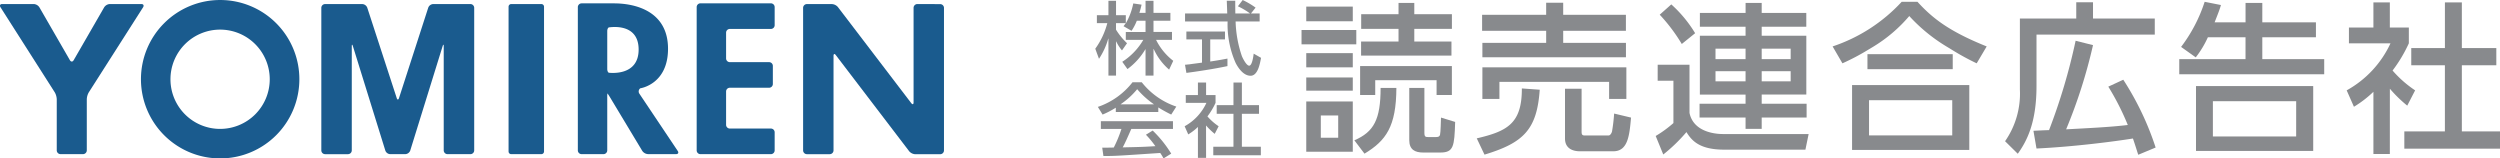 <svg xmlns="http://www.w3.org/2000/svg" width="317.281" height="20.105" viewBox="0 0 317.281 20.105">
  <g id="logo" transform="translate(-183 -55.998)">
    <g id="グループ_30801" data-name="グループ 30801" transform="translate(-80.68 -481.713)">
      <g id="グループ_30800" data-name="グループ 30800" transform="translate(263.68 537.712)">
        <g id="グループ_30799" data-name="グループ 30799">
          <path id="パス_9254" data-name="パス 9254" d="M273.029,545.2c-.132.229-.342.229-.477,0l-3.871-6.708a.916.916,0,0,0-.719-.42h-4c-.265,0-.364.182-.221.406l6.886,10.794a1.953,1.953,0,0,1,.256.884v6.487a.482.482,0,0,0,.48.478h2.851a.481.481,0,0,0,.481-.478v-6.487a1.92,1.92,0,0,1,.258-.884l6.89-10.794c.136-.224.037-.406-.228-.406h-4a.919.919,0,0,0-.716.42Z" transform="translate(-263.68 -537.561)" fill="#1a5b8e"/>
          <path id="パス_9255" data-name="パス 9255" d="M302.364,550c-.083.253-.215.253-.294,0l-3.738-11.467a.714.714,0,0,0-.624-.456H292.98a.482.482,0,0,0-.477.481v18.09a.481.481,0,0,0,.477.478h2.91a.482.482,0,0,0,.478-.478V543.437c0-.262.062-.27.14-.027l4.119,13.261a.691.691,0,0,0,.615.453h1.921a.706.706,0,0,0,.623-.453L307.9,543.41c.078-.243.137-.235.137.027v13.209a.483.483,0,0,0,.481.478h2.909a.48.48,0,0,0,.478-.478v-18.09a.481.481,0,0,0-.478-.481h-4.726a.71.71,0,0,0-.628.456Z" transform="translate(-251.723 -537.561)" fill="#1a5b8e"/>
          <path id="長方形_23998" data-name="長方形 23998" d="M.338,0H4.159A.338.338,0,0,1,4.5.338V18.709a.34.34,0,0,1-.34.34H.336A.336.336,0,0,1,0,18.712V.338A.338.338,0,0,1,.338,0Z" transform="translate(64.544 0.514)" fill="#1a5b8e"/>
          <path id="パス_9256" data-name="パス 9256" d="M326.959,543.774c0-4.736-4.083-5.761-6.873-5.761h-4.093a.48.48,0,0,0-.48.481v18.178a.482.482,0,0,0,.48.478h2.77a.482.482,0,0,0,.482-.478v-6.763a2.439,2.439,0,0,1,.025-.471,3.918,3.918,0,0,1,.269.4l4.153,6.9a.949.949,0,0,0,.727.408h3.56c.265,0,.358-.178.216-.395l-4.875-7.279a.5.5,0,0,1,.117-.679S326.959,548.3,326.959,543.774Zm-7.47,3.049c-.134,0-.243-.218-.243-.477v-4.809c0-.263.11-.482.255-.482s3.728-.613,3.728,2.821C323.228,547.276,319.62,546.823,319.489,546.823Z" transform="translate(-242.178 -537.587)" fill="#1a5b8e"/>
          <path id="パス_9257" data-name="パス 9257" d="M326.173,556.672a.479.479,0,0,0,.477.478h8.942a.48.48,0,0,0,.478-.478v-2.291a.475.475,0,0,0-.478-.48h-5.211a.477.477,0,0,1-.475-.478V549.2a.473.473,0,0,1,.475-.477h4.984a.48.48,0,0,0,.475-.477v-2.295a.475.475,0,0,0-.475-.477h-4.984a.478.478,0,0,1-.475-.477v-3.263a.475.475,0,0,1,.475-.475h5.211a.477.477,0,0,0,.478-.474v-2.295a.479.479,0,0,0-.478-.481H326.65a.478.478,0,0,0-.477.481Z" transform="translate(-237.756 -537.587)" fill="#1a5b8e"/>
          <path id="パス_9258" data-name="パス 9258" d="M350.218,538.075a.481.481,0,0,0-.478.481v12c0,.26-.13.3-.29.1l-9.308-12.193a1.081,1.081,0,0,0-.767-.385H336.2a.482.482,0,0,0-.48.481v18.09a.482.482,0,0,0,.48.478H339.1a.484.484,0,0,0,.481-.478v-12c0-.262.127-.31.286-.1l9.311,12.2a1.081,1.081,0,0,0,.767.382h3.179a.481.481,0,0,0,.475-.478v-18.09a.481.481,0,0,0-.475-.481Z" transform="translate(-233.796 -537.561)" fill="#1a5b8e"/>
          <path id="パス_9259" data-name="パス 9259" d="M286.371,537.712a10.052,10.052,0,1,0,10.059,10.05A10.048,10.048,0,0,0,286.371,537.712Zm0,16.358a6.3,6.3,0,1,1,6.3-6.295A6.3,6.3,0,0,1,286.367,554.07Z" transform="translate(-258.437 -537.712)" fill="#1a5b8e"/>
        </g>
      </g>
    </g>
    <g id="グループ_30807" data-name="グループ 30807" transform="translate(-49.917 -482.895)">
      <g id="グループ_30804" data-name="グループ 30804" transform="translate(371.917 538.893)">
        <g id="グループ_30802" data-name="グループ 30802">
          <path id="パス_9260" data-name="パス 9260" d="M377.193,541.494a6.225,6.225,0,0,1-.669,1.279l-1.018-.587c.123-.154.173-.224.287-.385h-1.242v.828a8.682,8.682,0,0,0,1.4,1.721l-.642.912a5.178,5.178,0,0,1-.731-1.136h-.023v4.334h-.964v-4.692h-.024a9.1,9.1,0,0,1-1.175,2.559l-.471-1.28a9.706,9.706,0,0,0,1.526-3.246h-1.322v-1.006h1.466v-1.833h.964v1.833h1.242V541.8h.017a8.318,8.318,0,0,0,.928-2.5l1.055.153c-.061.283-.141.6-.277,1.042h.782v-1.533h1.008v1.533h2.145v1h-2.145v1.425h2.347v1h-2.021a7.633,7.633,0,0,0,2.181,2.661l-.525,1.118a7.61,7.61,0,0,1-1.958-2.621h-.023v3.382H378.3v-3.347h-.019a8.481,8.481,0,0,1-2.274,2.516l-.661-.923a8.209,8.209,0,0,0,2.671-2.785h-2.222v-1H378.3v-1.425Z" transform="translate(-371.917 -538.863)" fill="#888a8d"/>
          <path id="パス_9261" data-name="パス 9261" d="M388.27,540.6h1.1v1.018h-3.05a14.81,14.81,0,0,0,.8,4.409c.12.281.571,1.2.924,1.2.368,0,.53-1.166.57-1.526l.935.531c-.144.784-.418,2.275-1.329,2.275-.986,0-1.66-1.17-1.9-1.633a12.069,12.069,0,0,1-1.016-5.253h-5.4V540.6h5.354c-.02-.54-.049-1.452-.06-1.611h1.076c0,.517,0,.893.011,1.611h1.839v-.02a9.607,9.607,0,0,0-1.513-.892l.607-.792a10.21,10.21,0,0,1,1.637.964Zm-8.372,6.512c.257-.017.365-.043.511-.047.243-.043,1.382-.183,1.646-.224v-2.946h-1.984v-1h4.9v1H383.1V546.7c1.172-.171,1.789-.3,2.185-.374v.955c-1.646.355-3.992.708-5.211.862Z" transform="translate(-368.506 -538.893)" fill="#888a8d"/>
        </g>
        <g id="グループ_30803" data-name="グループ 30803" transform="translate(0.334 10.437)">
          <path id="パス_9262" data-name="パス 9262" d="M375.046,549.013v-.019a9.929,9.929,0,0,0,2.094-1.907,11.016,11.016,0,0,0,2.114,1.907v.019Zm6.412,6.253a14.787,14.787,0,0,0-2.35-2.928l-.859.528a12.543,12.543,0,0,1,1.2,1.452c-1.567.1-2.054.106-4.147.154.317-.578.59-1.206,1.088-2.337h5.291v-.985h-9.151v.985h2.611a15.827,15.827,0,0,1-.972,2.357c-.49.013-1.252.021-1.466.021l.151,1.056c1.546,0,1.891-.031,7.213-.387a6.919,6.919,0,0,1,.417.689Zm-7.031-5.283h5.393v-.58a18.188,18.188,0,0,0,1.639.905l.648-1.013a9.381,9.381,0,0,1-4.389-3.09h-1.169a9.409,9.409,0,0,1-4.4,3.129l.6.975a10.957,10.957,0,0,0,1.676-.874Z" transform="translate(-372.151 -546.205)" fill="#888a8d"/>
          <path id="パス_9263" data-name="パス 9263" d="M382.588,555.792h-1.036v-3.924a6.836,6.836,0,0,1-1.229.946l-.457-1.036a6.486,6.486,0,0,0,2.762-2.965H380.01v-.992h1.542v-1.589h1.036v1.589h1.2v.992a9.012,9.012,0,0,1-1.029,1.716,7.092,7.092,0,0,0,1.422,1.249l-.5.966a8.677,8.677,0,0,1-1.1-1.066Zm3.476-9.559h1.066V549.1h2.175V550.2H387.13v4.175h2.407v1.088H383.5v-1.088h2.561V550.2h-2.127V549.1h2.127Z" transform="translate(-368.854 -546.193)" fill="#888a8d"/>
        </g>
      </g>
      <path id="パス_9264" data-name="パス 9264" d="M394.914,553.436v2.825h-2.207v-2.825Zm2.781-6.272v3.676h1.918v-1.88H407.4v1.88h1.941v-3.676Zm2.6,2.779c0,4.01-.858,5.577-3.33,6.645l1.286,1.694c2.739-1.654,4.027-3.453,4.047-8.339Zm7.665,3.76c-.02.412-.041,1.881-.124,2.188-.06.183-.143.285-.53.285h-.879c-.408,0-.574,0-.574-.534v-5.7h-1.92v6.625c0,1.2.714,1.572,1.777,1.572h2.147c1.716,0,1.8-.774,1.9-3.884Zm-17.1,4.335h5.905v-6.376h-5.905Zm0-10.711h5.905v-1.8h-5.905Zm11.71-6.744h-4.739v1.861h4.739v1.612h-4.752v1.781h11.469v-1.781h-4.716v-1.612h4.773v-1.861h-4.773v-1.427h-2Zm-11.71.9h5.905v-1.86h-5.905Zm-.6,2.925h6.951v-1.823h-6.951Zm.6,5.882h5.905v-1.674h-5.905Z" transform="translate(7.837 0.112)" fill="#888a8d"/>
      <path id="パス_9265" data-name="パス 9265" d="M406.516,540.668h8.13v-1.53h2.162v1.53h7.959V542.7h-7.959v1.532h7.964v1.82H406.552v-1.82h8.095V542.7h-8.13Zm.037,6.666h18.272v4.007h-2.19v-2.165h-13.92v2.165h-2.163Zm7.276,2.841c-.348,5.087-2.084,6.743-7.009,8.238l-.982-2.066c3.863-.9,5.742-1.88,5.722-6.335Zm11.588,3.536c-.2,2.251-.387,4.275-2.245,4.275H418.9c-.778,0-1.863-.29-1.863-1.62v-6.315h2.107v5.417c0,.31.02.515.39.515h3.026c.283,0,.445-.474.445-.515a21.6,21.6,0,0,0,.267-2.268Z" transform="translate(14.498 0.105)" fill="#888a8d"/>
      <path id="パス_9266" data-name="パス 9266" d="M433.153,544.957v1.326h-3.815v-1.326Zm-5.8-2.782h5.8v1.145h-5.8v7.465h5.8v1.161h-5.838V553.7h5.838v1.432H435.2V553.7h5.7v-1.757h-5.7v-1.161h5.664V543.32H435.2v-1.145h5.661V540.42H435.2v-1.265h-2.044v1.265h-5.8Zm5.8,5.643V549.1h-3.815v-1.286Zm5.724-2.861v1.326H435.2v-1.326Zm0,2.861V549.1H435.2v-1.286Zm-16.619-7.171a21.8,21.8,0,0,1,2.8,3.717l1.694-1.37a16.127,16.127,0,0,0-3.025-3.656Zm-.261,8.38h2V554.4a14.8,14.8,0,0,1-2.25,1.639l.962,2.349a20.588,20.588,0,0,0,2.94-2.843c.672,1.085,1.654,2.23,4.8,2.23h10.3l.408-1.983H430.292c-.387,0-3.7,0-4.254-2.682V547H422Z" transform="translate(21.298 0.112)" fill="#888a8d"/>
      <path id="パス_9267" data-name="パス 9267" d="M469.715,558.448c-.206-.607-.247-.794-.674-2.064-2.454.391-7.522,1.048-12.241,1.27l-.388-2.248c.388-.02,1.632-.083,1.98-.083a75.41,75.41,0,0,0,3.373-11.344l2.207.554a65.549,65.549,0,0,1-3.411,10.688c2.6-.143,5.5-.27,7.826-.551a32.425,32.425,0,0,0-2.474-4.866l1.9-.879a36.621,36.621,0,0,1,4.107,8.606Zm-15.023-17.289h7.153v-2.065h2.127v2.065h7.839V543.2H456.8v6.538c0,4.622-1.21,6.953-2.375,8.583l-1.614-1.592a10.544,10.544,0,0,0,1.881-6.54Z" transform="translate(34.574 0.086)" fill="#888a8d"/>
      <path id="パス_9268" data-name="パス 9268" d="M488.662,558.345h-2.085v-7.894a14.01,14.01,0,0,1-2.472,1.9l-.921-2.083a13.119,13.119,0,0,0,5.561-5.971h-5.276v-2h3.107v-3.19h2.085v3.19h2.412v2a18.159,18.159,0,0,1-2.065,3.456,14.141,14.141,0,0,0,2.863,2.515l-1,1.941a16.926,16.926,0,0,1-2.205-2.148Zm6.989-19.237H497.8V544.9h4.375v2.181H497.8v8.4h4.846v2.187H490.5V555.48h5.149v-8.4H491.38V544.9h4.271Z" transform="translate(47.556 0.092)" fill="#888a8d"/>
      <g id="グループ_30805" data-name="グループ 30805" transform="translate(465.495 539.121)">
        <path id="パス_9269" data-name="パス 9269" d="M452.691,545.188a30.958,30.958,0,0,0,3.072,1.673l1.269-2.144c-4.946-1.984-6.967-3.683-8.787-5.664h-2a20.92,20.92,0,0,1-8.767,5.664l1.247,2.144a28.486,28.486,0,0,0,3.23-1.7l.767-.461a18.731,18.731,0,0,0,4.485-3.841,21.3,21.3,0,0,0,4.663,3.83Zm-12.744,12.664h14.878v-8.233H439.947Zm12.714-6.313v4.472H442.1v-4.472Z" transform="translate(-437.475 -539.053)" fill="#888a8d"/>
        <rect id="長方形_23999" data-name="長方形 23999" width="10.823" height="1.904" transform="translate(4.425 6.647)" fill="#888a8d"/>
      </g>
      <g id="グループ_30806" data-name="グループ 30806" transform="translate(509.49 539.121)">
        <path id="パス_9270" data-name="パス 9270" d="M476.709,543.558v2.769H468.3v1.923h18.395v-1.923h-7.856v-2.769h6.806v-1.9h-6.806V539.2h-2.127v2.458h-3.925c.452-1.162.635-1.6.8-2.194l-2.065-.41a19.3,19.3,0,0,1-2.99,5.725l1.86,1.326a12.406,12.406,0,0,0,1.537-2.547Z" transform="translate(-468.297 -539.053)" fill="#888a8d"/>
        <path id="パス_9271" data-name="パス 9271" d="M469.787,546.546v8.235h14.875v-8.235Zm12.711,6.392H471.93v-4.475H482.5Z" transform="translate(-467.66 -535.85)" fill="#888a8d"/>
      </g>
    </g>
  </g>
</svg>
